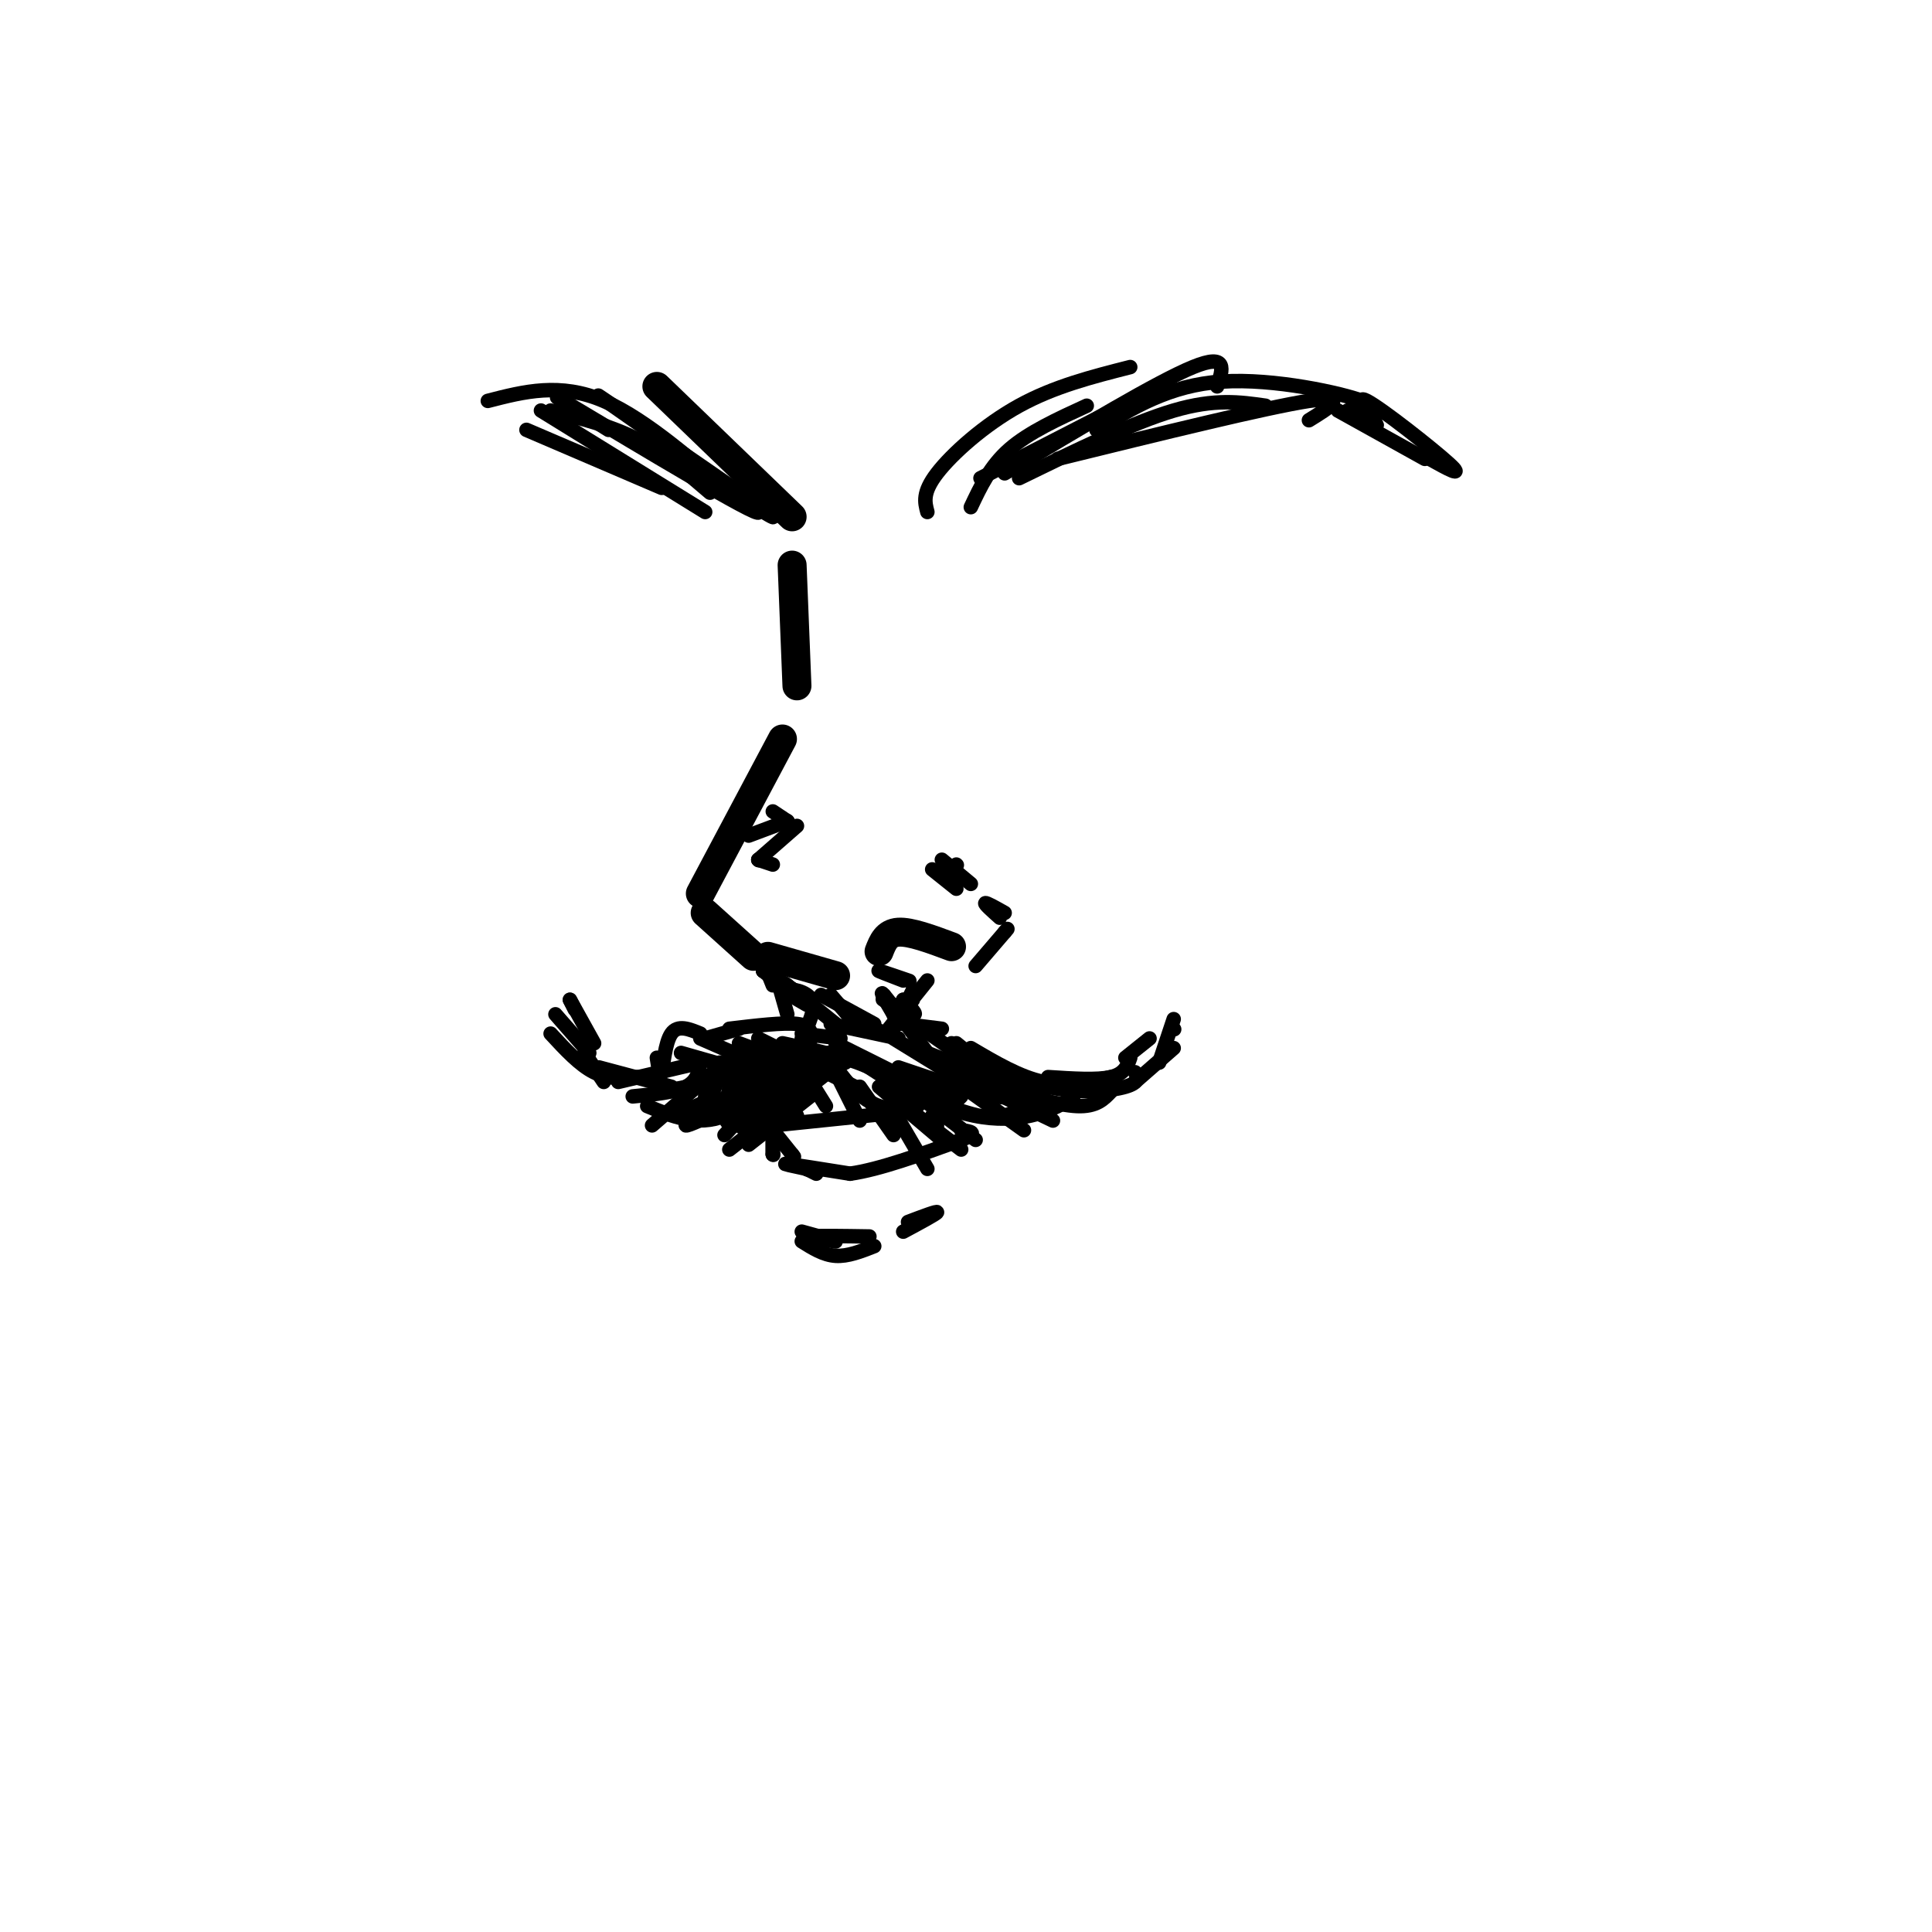 <svg viewBox='0 0 400 400' version='1.1' xmlns='http://www.w3.org/2000/svg' xmlns:xlink='http://www.w3.org/1999/xlink'><g fill='none' stroke='rgb(0,0,0)' stroke-width='6' stroke-linecap='round' stroke-linejoin='round'><path d='M136,80c0.000,0.000 28.000,27.000 28,27'/><path d='M164,117c0.000,0.000 1.000,25.000 1,25'/><path d='M162,153c0.000,0.000 -17.000,32.000 -17,32'/><path d='M146,189c0.000,0.000 10.000,9.000 10,9'/><path d='M159,198c0.000,0.000 14.000,4.000 14,4'/><path d='M182,197c0.750,-1.917 1.500,-3.833 4,-4c2.500,-0.167 6.750,1.417 11,3'/></g>
<g fill='none' stroke='rgb(0,0,0)' stroke-width='3' stroke-linecap='round' stroke-linejoin='round'><path d='M193,180c0.000,0.000 5.000,4.000 5,4'/><path d='M195,178c0.000,0.000 6.000,5.000 6,5'/><path d='M198,179c0.000,0.000 0.100,0.100 0.1,0.1'/><path d='M202,200c0.000,0.000 6.000,-7.000 6,-7'/><path d='M208,193c1.000,-1.167 0.500,-0.583 0,0'/><path d='M207,190c-1.583,-1.417 -3.167,-2.833 -3,-3c0.167,-0.167 2.083,0.917 4,2'/><path d='M158,199c0.000,0.000 2.000,4.000 2,4'/><path d='M158,199c0.000,0.000 2.000,5.000 2,5'/><path d='M158,201c0.000,0.000 5.000,3.000 5,3'/><path d='M158,201c2.500,2.083 5.000,4.167 5,4c0.000,-0.167 -2.500,-2.583 -5,-5'/><path d='M158,201c0.000,0.000 0.100,0.100 0.1,0.1'/><path d='M158,201c0.000,0.000 8.000,5.000 8,5'/><path d='M166,207c0.000,0.000 -4.000,-3.000 -4,-3'/><path d='M161,203c0.000,0.000 2.000,7.000 2,7'/><path d='M185,202c2.044,0.689 4.089,1.378 3,1c-1.089,-0.378 -5.311,-1.822 -6,-2c-0.689,-0.178 2.156,0.911 5,2'/><path d='M187,207c0.000,0.000 -1.000,2.000 -1,2'/><path d='M187,207c1.578,1.644 3.156,3.289 2,3c-1.156,-0.289 -5.044,-2.511 -6,-3c-0.956,-0.489 1.022,0.756 3,2'/><path d='M185,210c0.000,0.000 1.000,1.000 1,1'/><path d='M146,215c0.000,0.000 7.000,-2.000 7,-2'/><path d='M151,213c5.583,-0.667 11.167,-1.333 14,-1c2.833,0.333 2.917,1.667 3,3'/><path d='M166,214c0.000,0.000 8.000,1.000 8,1'/><path d='M172,212c0.000,0.000 14.000,3.000 14,3'/><path d='M176,211c0.000,0.000 10.000,4.000 10,4'/><path d='M187,212c0.000,0.000 8.000,1.000 8,1'/><path d='M191,213c0.000,0.000 10.000,7.000 10,7'/><path d='M198,216c0.000,0.000 11.000,9.000 11,9'/><path d='M201,217c5.083,3.000 10.167,6.000 15,7c4.833,1.000 9.417,0.000 14,-1'/><path d='M197,216c6.711,3.733 13.422,7.467 20,9c6.578,1.533 13.022,0.867 16,0c2.978,-0.867 2.489,-1.933 2,-3'/><path d='M230,226c-1.500,1.583 -3.000,3.167 -7,3c-4.000,-0.167 -10.500,-2.083 -17,-4'/><path d='M192,218c0.000,0.000 25.000,10.000 25,10'/><path d='M195,221c0.000,0.000 23.000,11.000 23,11'/><path d='M198,224c0.000,0.000 14.000,10.000 14,10'/><path d='M189,226c0.000,0.000 13.000,10.000 13,10'/><path d='M186,228c0.000,0.000 13.000,10.000 13,10'/><path d='M182,225c0.000,0.000 13.000,11.000 13,11'/><path d='M178,225c0.000,0.000 7.000,10.000 7,10'/><path d='M173,222c0.000,0.000 5.000,10.000 5,10'/><path d='M166,221c0.000,0.000 5.000,8.000 5,8'/><path d='M163,219c0.000,0.000 2.000,10.000 2,10'/><path d='M160,220c0.000,0.000 0.000,7.000 0,7'/><path d='M156,220c0.000,0.000 -4.000,8.000 -4,8'/><path d='M152,219c0.000,0.000 -6.000,8.000 -6,8'/><path d='M149,220c-0.333,2.667 -0.667,5.333 -2,7c-1.333,1.667 -3.667,2.333 -6,3'/><path d='M150,220c0.000,0.000 -15.000,13.000 -15,13'/><path d='M145,220c-0.333,1.917 -0.667,3.833 -3,5c-2.333,1.167 -6.667,1.583 -11,2'/><path d='M145,220c0.000,0.000 -17.000,4.000 -17,4'/><path d='M139,225c0.000,0.000 -15.000,-4.000 -15,-4'/><path d='M132,223c-3.000,0.250 -6.000,0.500 -9,-1c-3.000,-1.500 -6.000,-4.750 -9,-8'/><path d='M122,218c0.000,0.000 -7.000,-8.000 -7,-8'/><path d='M118,207c0.000,0.000 1.000,2.000 1,2'/><path d='M118,207c0.000,0.000 5.000,9.000 5,9'/><path d='M235,224c0.000,0.000 8.000,-7.000 8,-7'/><path d='M240,220c0.000,0.000 3.000,-9.000 3,-9'/><path d='M243,213c0.000,0.000 0.100,0.100 0.1,0.1'/><path d='M145,214c-2.333,-0.956 -4.667,-1.911 -6,0c-1.333,1.911 -1.667,6.689 -2,8c-0.333,1.311 -0.667,-0.844 -1,-3'/><path d='M141,218c0.000,0.000 14.000,4.000 14,4'/><path d='M145,215c0.000,0.000 16.000,7.000 16,7'/><path d='M153,216c0.000,0.000 16.000,6.000 16,6'/><path d='M157,215c0.000,0.000 20.000,10.000 20,10'/><path d='M162,216c6.667,1.417 13.333,2.833 18,5c4.667,2.167 7.333,5.083 10,8'/><path d='M173,216c0.000,0.000 22.000,11.000 22,11'/><path d='M185,215c0.000,0.000 13.000,8.000 13,8'/><path d='M157,178c0.000,0.000 3.000,1.000 3,1'/><path d='M157,178c0.000,0.000 0.100,0.100 0.1,0.1'/><path d='M157,178c0.000,0.000 8.000,-7.000 8,-7'/><path d='M163,170c0.000,0.000 -3.000,-2.000 -3,-2'/><path d='M163,170c0.000,0.000 0.100,0.100 0.1,0.1'/><path d='M163,170c0.000,0.000 -8.000,3.000 -8,3'/><path d='M168,219c-5.500,5.500 -11.000,11.000 -14,13c-3.000,2.000 -3.500,0.500 -4,-1'/><path d='M160,228c0.000,0.000 -8.000,5.000 -8,5'/><path d='M150,235c6.044,-6.533 12.089,-13.067 12,-13c-0.089,0.067 -6.311,6.733 -12,9c-5.689,2.267 -10.844,0.133 -16,-2'/><path d='M153,223c0.000,0.000 -16.000,3.000 -16,3'/><path d='M175,220c-2.022,-1.622 -4.044,-3.244 -3,-1c1.044,2.244 5.156,8.356 10,10c4.844,1.644 10.422,-1.178 16,-4'/><path d='M199,227c-1.426,1.528 -2.852,3.056 -9,0c-6.148,-3.056 -17.019,-10.695 -16,-10c1.019,0.695 13.928,9.726 24,13c10.072,3.274 17.306,0.793 21,-1c3.694,-1.793 3.847,-2.896 4,-4'/><path d='M199,230c3.000,0.917 6.000,1.833 9,1c3.000,-0.833 6.000,-3.417 9,-6'/><path d='M166,215c1.489,-3.089 2.978,-6.178 2,-8c-0.978,-1.822 -4.422,-2.378 -5,-2c-0.578,0.378 1.711,1.689 4,3'/><path d='M165,206c-1.667,-1.500 -3.333,-3.000 -2,-2c1.333,1.000 5.667,4.500 10,8'/><path d='M172,206c0.000,0.000 6.000,7.000 6,7'/><path d='M170,206c0.000,0.000 11.000,6.000 11,6'/><path d='M183,206c0.000,0.000 3.000,6.000 3,6'/><path d='M189,207c-2.750,3.333 -5.500,6.667 -5,6c0.500,-0.667 4.250,-5.333 8,-10'/><path d='M185,213c0.000,0.000 4.000,-8.000 4,-8'/><path d='M185,210c-1.583,-2.667 -3.167,-5.333 -2,-4c1.167,1.333 5.083,6.667 9,12'/><path d='M167,242c0.000,0.000 2.000,1.000 2,1'/><path d='M167,242c0.000,0.000 0.100,0.100 0.1,0.1'/><path d='M167,242c-2.750,-0.583 -5.500,-1.167 -4,-1c1.500,0.167 7.250,1.083 13,2'/><path d='M176,243c6.000,-0.833 14.500,-3.917 23,-7'/><path d='M199,236c3.833,-1.500 1.917,-1.750 0,-2'/><path d='M160,239c0.000,0.000 0.000,-3.000 0,-3'/><path d='M160,239c0.000,0.000 0.100,0.100 0.1,0.1'/><path d='M160,239c0.000,0.000 0.000,-6.000 0,-6'/><path d='M159,233c-1.500,-1.333 -3.000,-2.667 -3,-3c0.000,-0.333 1.500,0.333 3,1'/><path d='M154,228c0.583,2.250 1.167,4.500 3,5c1.833,0.500 4.917,-0.750 8,-2'/><path d='M160,233c0.000,0.000 29.000,-3.000 29,-3'/><path d='M166,255c3.333,0.917 6.667,1.833 7,2c0.333,0.167 -2.333,-0.417 -5,-1'/><path d='M168,256c1.167,-0.167 6.583,-0.083 12,0'/><path d='M181,258c-2.750,1.083 -5.500,2.167 -8,2c-2.500,-0.167 -4.750,-1.583 -7,-3'/><path d='M160,234c0.000,0.000 4.000,5.000 4,5'/><path d='M164,239c0.667,0.833 0.333,0.417 0,0'/><path d='M193,231c0.000,0.000 1.000,2.000 1,2'/><path d='M185,230c0.000,0.000 7.000,12.000 7,12'/><path d='M187,255c3.417,-1.833 6.833,-3.667 7,-4c0.167,-0.333 -2.917,0.833 -6,2'/><path d='M151,222c0.083,2.250 0.167,4.500 -1,6c-1.167,1.500 -3.583,2.250 -6,3'/><path d='M157,222c3.956,-2.089 7.911,-4.178 3,-1c-4.911,3.178 -18.689,11.622 -18,12c0.689,0.378 15.844,-7.311 31,-15'/><path d='M173,218c-0.111,1.578 -15.889,13.022 -19,15c-3.111,1.978 6.444,-5.511 16,-13'/><path d='M174,220c0.000,0.000 -23.000,18.000 -23,18'/><path d='M169,226c0.000,0.000 -14.000,11.000 -14,11'/><path d='M186,221c7.833,2.667 15.667,5.333 20,6c4.333,0.667 5.167,-0.667 6,-2'/><path d='M217,223c5.083,0.333 10.167,0.667 13,0c2.833,-0.667 3.417,-2.333 4,-4'/><path d='M233,219c0.000,0.000 5.000,-4.000 5,-4'/><path d='M125,224c0.000,0.000 -4.000,-6.000 -4,-6'/><path d='M109,89c0.000,0.000 28.000,12.000 28,12'/><path d='M112,85c0.000,0.000 34.000,21.000 34,21'/><path d='M114,85c6.250,1.583 12.500,3.167 18,6c5.500,2.833 10.250,6.917 15,11'/><path d='M126,89c-7.990,-4.976 -15.981,-9.952 -6,-4c9.981,5.952 37.933,22.833 37,21c-0.933,-1.833 -30.751,-22.378 -33,-24c-2.249,-1.622 23.072,15.679 32,22c8.928,6.321 1.464,1.660 -6,-3'/><path d='M150,101c-5.422,-4.467 -15.978,-14.133 -25,-18c-9.022,-3.867 -16.511,-1.933 -24,0'/><path d='M201,105c2.000,-4.250 4.000,-8.500 8,-12c4.000,-3.500 10.000,-6.250 16,-9'/><path d='M192,106c-0.533,-2.000 -1.067,-4.000 2,-8c3.067,-4.000 9.733,-10.000 17,-14c7.267,-4.000 15.133,-6.000 23,-8'/><path d='M203,99c0.000,0.000 37.000,-19.000 37,-19'/><path d='M208,98c15.833,-9.500 31.667,-19.000 39,-22c7.333,-3.000 6.167,0.500 5,4'/><path d='M211,99c11.750,-5.750 23.500,-11.500 32,-14c8.500,-2.500 13.750,-1.750 19,-1'/><path d='M219,95c21.667,-5.333 43.333,-10.667 52,-12c8.667,-1.333 4.333,1.333 0,4'/><path d='M227,89c7.583,-4.637 15.167,-9.274 26,-10c10.833,-0.726 24.917,2.458 29,4c4.083,1.542 -1.833,1.440 -3,2c-1.167,0.560 2.417,1.780 6,3'/><path d='M285,88c-0.583,-1.452 -5.042,-6.583 -2,-5c3.042,1.583 13.583,9.881 17,13c3.417,3.119 -0.292,1.060 -4,-1'/><path d='M295,95c0.000,0.000 -18.000,-10.000 -18,-10'/></g>
</svg>